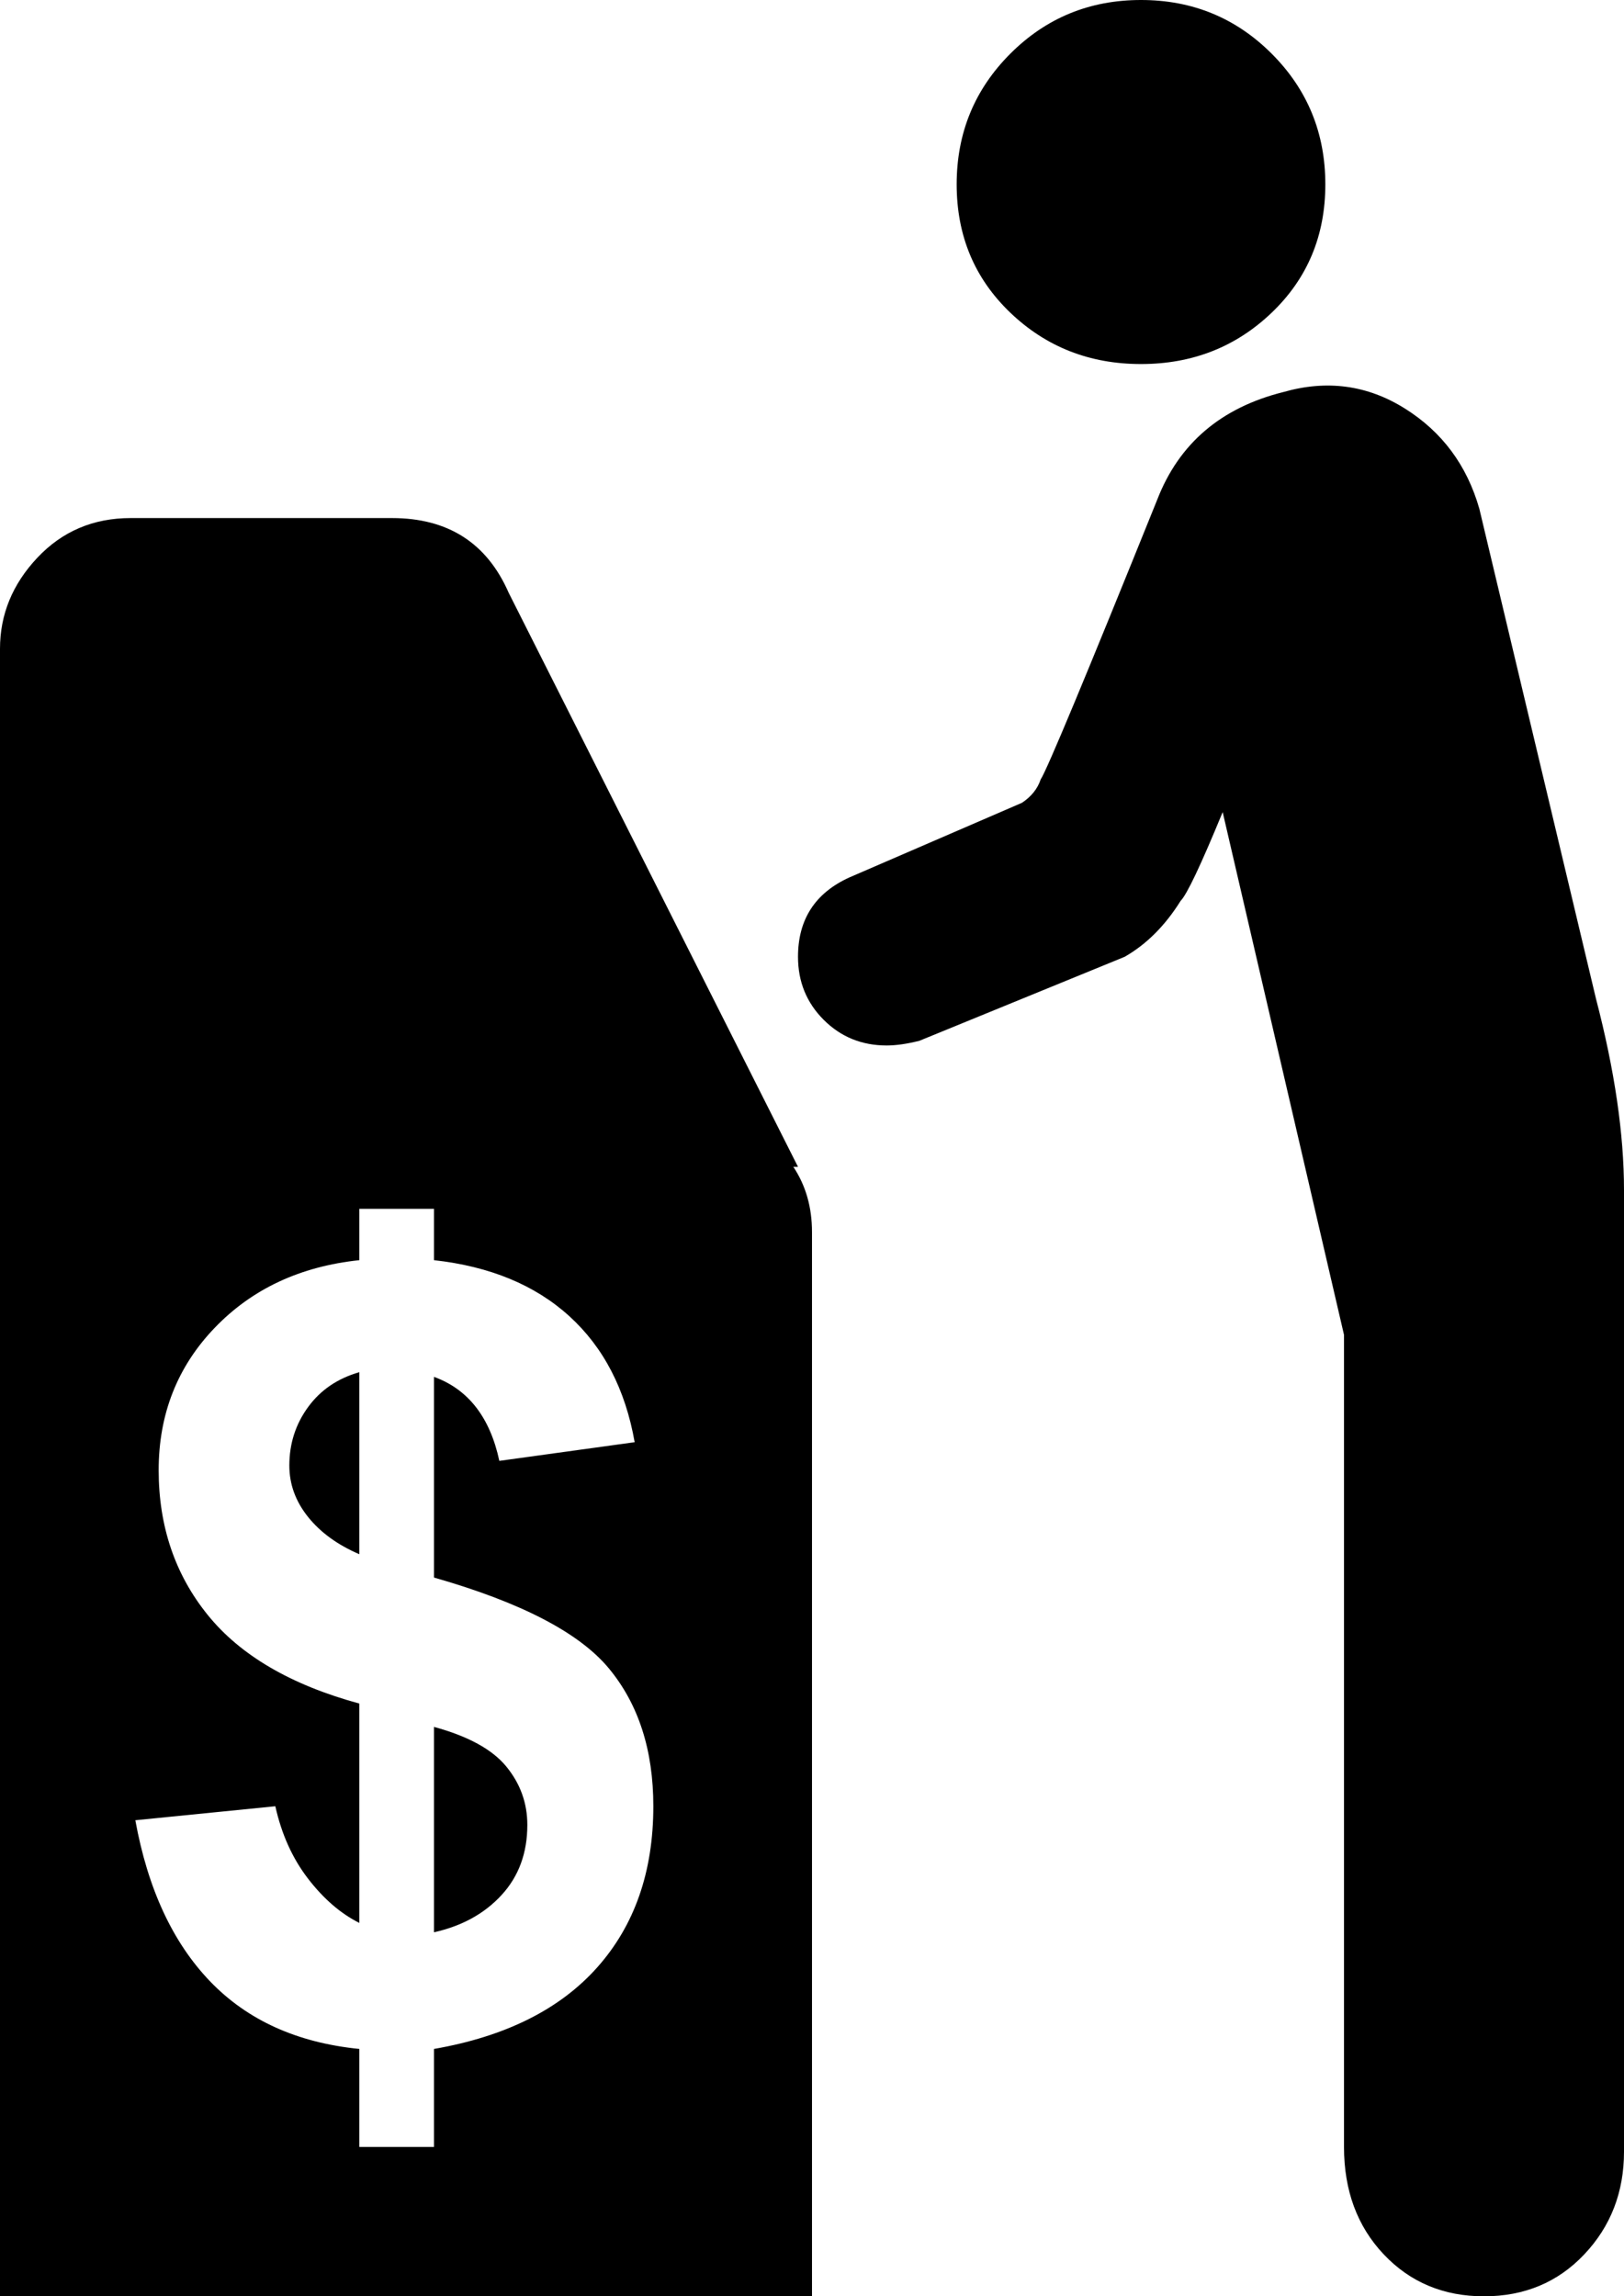 <?xml version="1.0" encoding="utf-8"?>
<!-- Generator: Adobe Illustrator 16.0.4, SVG Export Plug-In . SVG Version: 6.00 Build 0)  -->
<!DOCTYPE svg PUBLIC "-//W3C//DTD SVG 1.1//EN" "http://www.w3.org/Graphics/SVG/1.1/DTD/svg11.dtd">
<svg version="1.1" id="Capa_1" xmlns="http://www.w3.org/2000/svg" xmlns:xlink="http://www.w3.org/1999/xlink" x="0px" y="0px"
	 width="348px" height="492px" viewBox="0 0 348 492" enable-background="new 0 0 348 492" xml:space="preserve">
<g>
	<path d="M342,214l-25-105c-2.667-9.333-8-16.5-16-21.5s-16.667-6.167-26-3.5c-13.333,3.333-22.333,11-27,23
		c-15.333,38-23.667,58-25,60c-0.667,2-2,3.667-4,5l-37,16c-7.333,3.333-11,9-11,17c0,5.333,1.833,9.833,5.5,13.5
		s8.167,5.5,13.5,5.5c2,0,4.333-0.333,7-1l44-18c4.667-2.667,8.667-6.667,12-12c1.333-1.335,4.333-7.669,9-19l26,112v174
		c0,9.333,2.833,17,8.5,23s12.833,9,21.5,9s15.833-3,21.5-9s8.5-13.333,8.5-22V255C348,243,346,229.333,342,214z"/>
	<path d="M244.5,78c11,0,20.333-3.667,28-11S284,50.5,284,39.5s-3.833-20.333-11.5-28S255.5,0,244.5,0s-20.333,3.833-28,11.5
		s-11.5,17-11.5,28s3.833,20.167,11.5,27.5S233.5,78,244.5,78z"/>
	<path d="M171,250l-62-123c-4.667-10.667-13-16-25-16H28c-8,0-14.667,2.833-20,8.5S0,131.667,0,139v215v138h174V264
		c0-5.333-1.333-10-4-14H171z M128,421.5c-8,9-19.667,14.833-35,17.5v21H77v-21c-13.333-1.333-24-6.167-32-14.5
		S31.667,404.667,29,390l30-3c1.333,6,3.667,11.167,7,15.5s7,7.5,11,9.5v-47c-14.667-4-25.5-10.333-32.5-19S34,327,34,315
		s4-22.167,12-30.5s18.333-13.167,31-14.5v-11h16v11c12,1.333,21.667,5.333,29,12s12,15.667,14,27l-29,4
		c-2-9.333-6.667-15.333-14-18v43c18.667,5.333,31.167,11.833,37.5,19.5S140,375,140,387C140,401,136,412.5,128,421.5z"/>
	<path d="M93,370v44c6-1.333,10.833-4,14.5-8s5.5-9,5.5-15c0-4.667-1.5-8.833-4.5-12.5S100.333,372,93,370z"/>
	<path d="M66,301.5c-2.667,3.667-4,7.833-4,12.5c0,4,1.333,7.667,4,11s6.334,6,11,8v-39C72.333,295.333,68.667,297.833,66,301.5z"/>
</g>
</svg>
